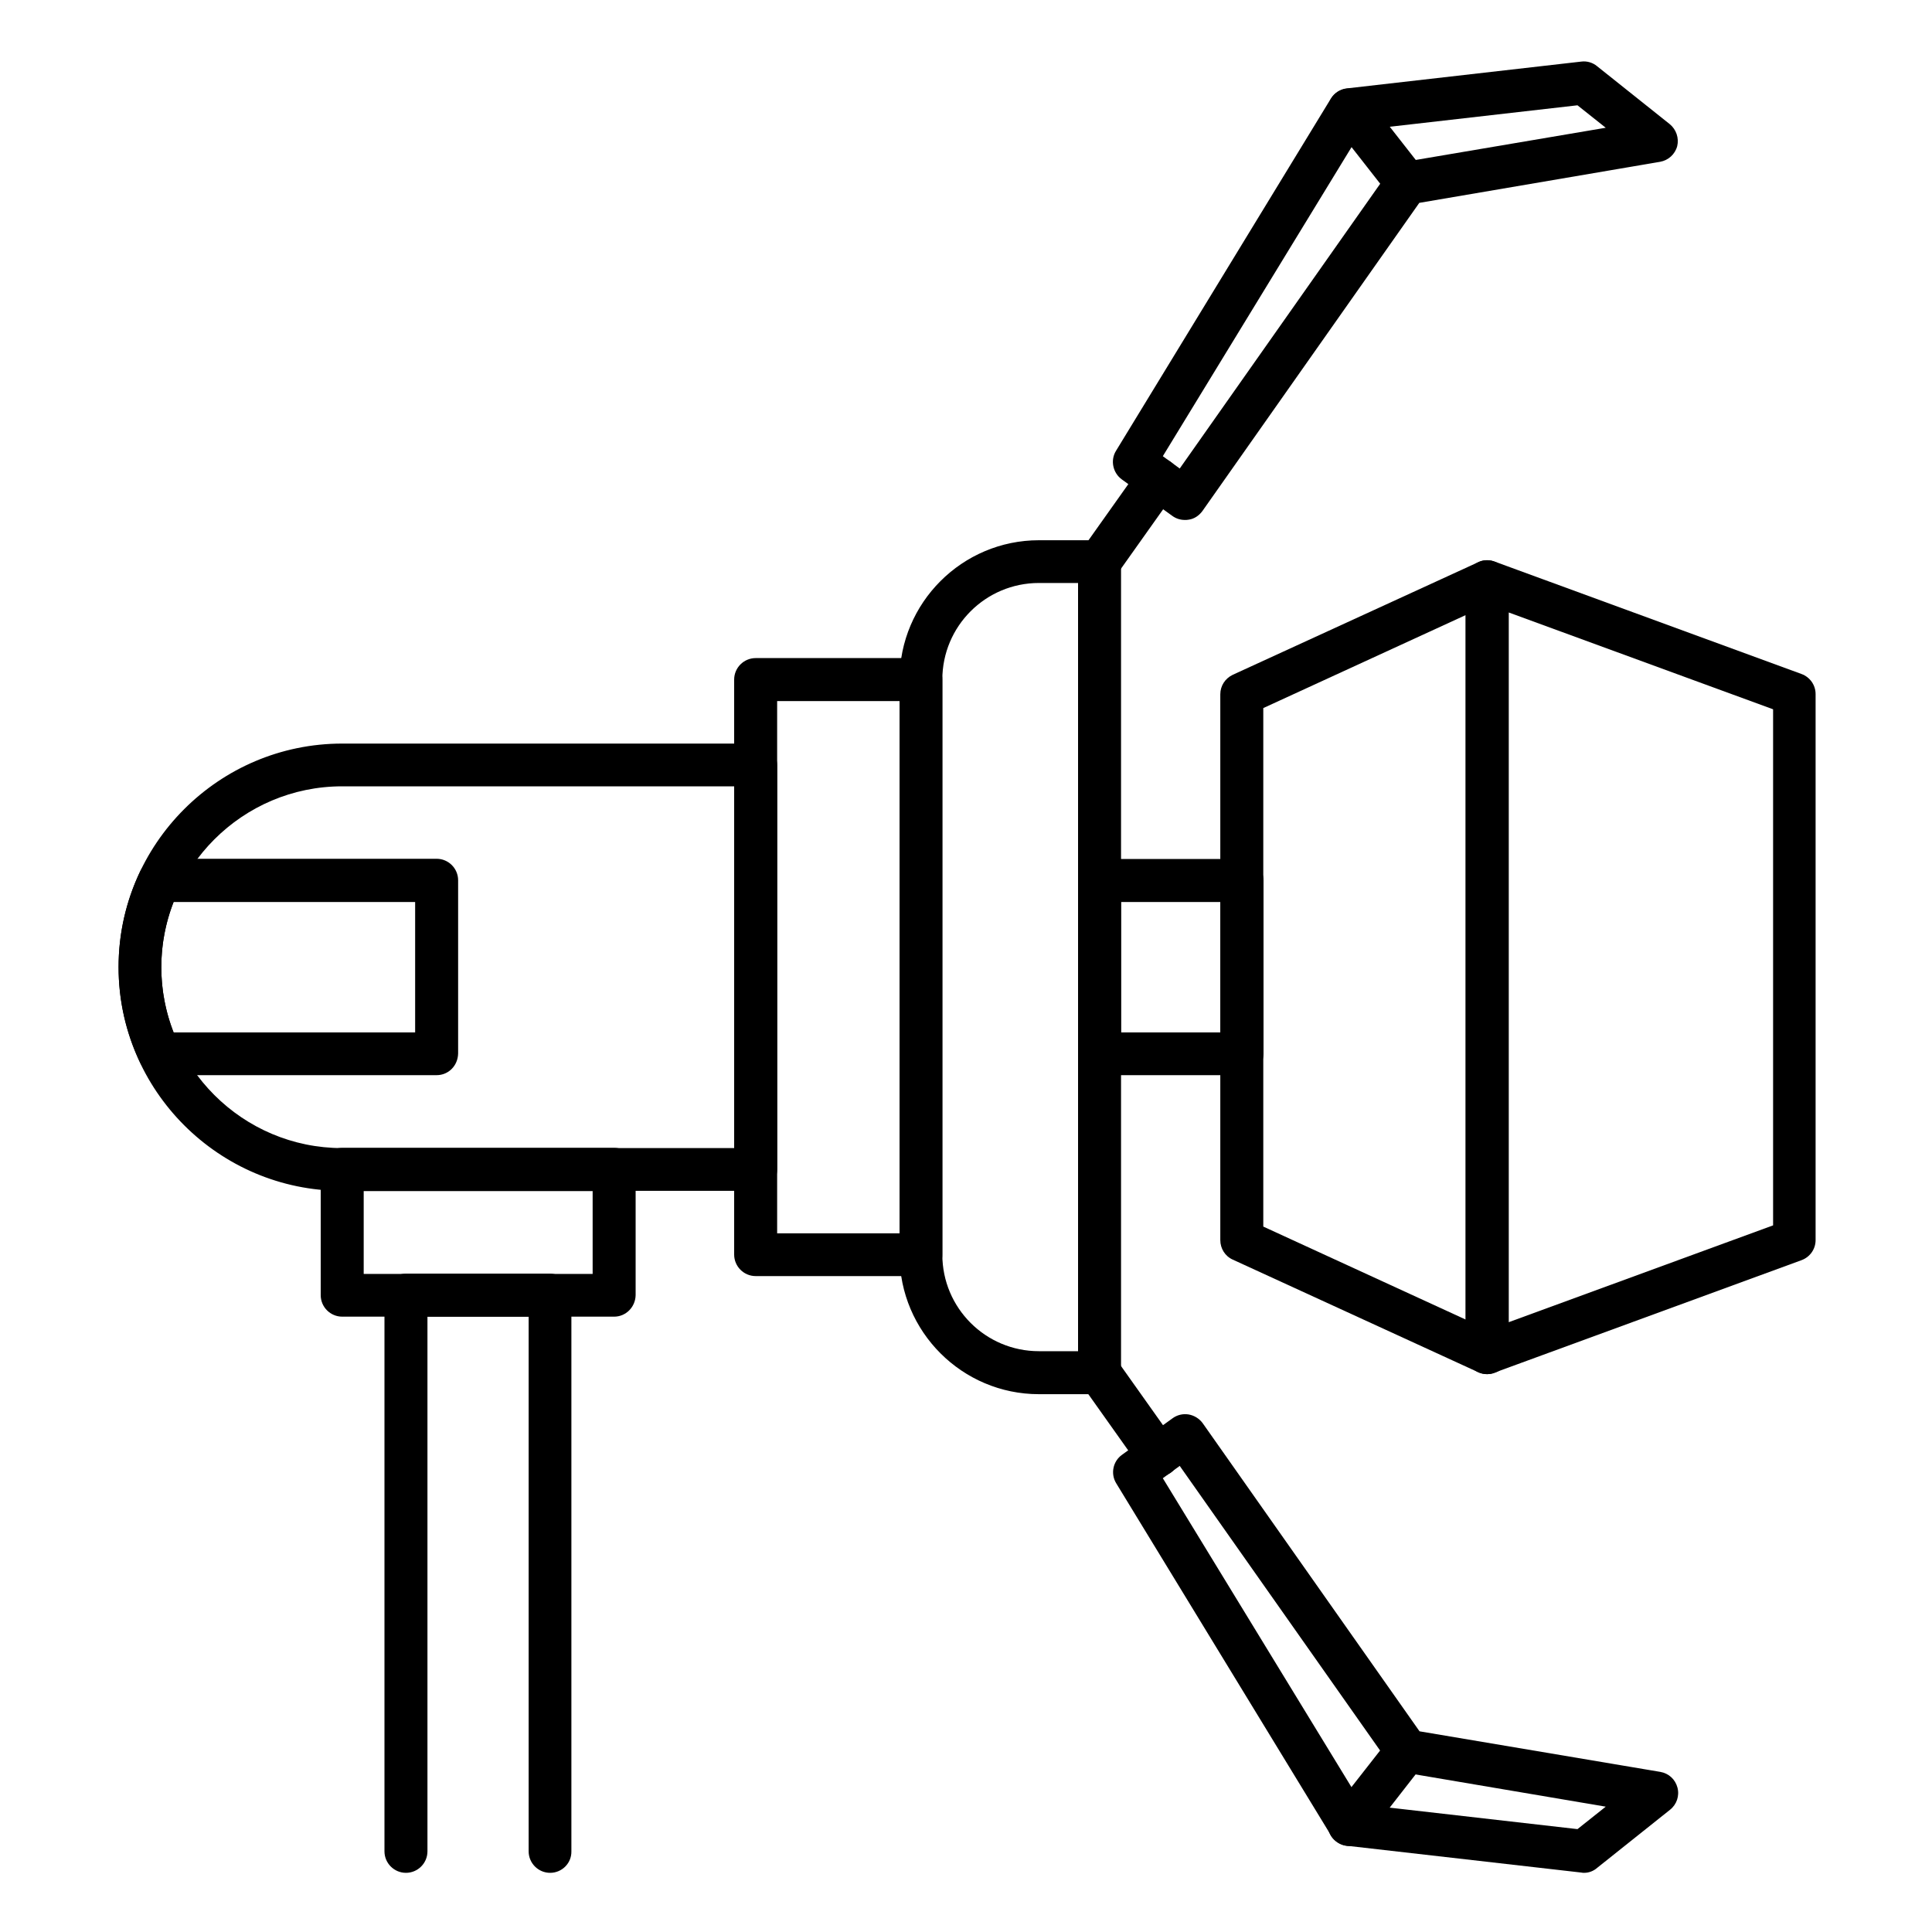 <?xml version="1.0" encoding="utf-8"?>
<!-- Generator: Adobe Illustrator 25.0.0, SVG Export Plug-In . SVG Version: 6.00 Build 0)  -->
<svg version="1.1" id="Vrstva_1" xmlns="http://www.w3.org/2000/svg" xmlns:xlink="http://www.w3.org/1999/xlink" x="0px" y="0px"
	 viewBox="0 0 800 800" style="enable-background:new 0 0 800 800;" xml:space="preserve">
<g>
	<path d="M455.3,577.3h-25.1c-31.8,0-57.7-25.9-57.7-57.7V281.4c0-31.8,25.9-57.7,57.7-57.7h25.1c4.9,0,8.9,4,8.9,8.9v335.9
		C464.2,573.4,460.2,577.3,455.3,577.3z M430.2,241.4c-22.1,0-40,17.9-40,40v238.1c0,22.1,17.9,40,40,40h16.2V241.4H430.2z"/>
	<path d="M381.3,528.4h-68.4c-4.9,0-8.9-4-8.9-8.9V281.4c0-4.9,4-8.9,8.9-8.9h68.4c4.9,0,8.9,4,8.9,8.9v238.1
		C390.2,524.5,386.2,528.4,381.3,528.4z M321.8,510.7h50.7V290.3h-50.7V510.7z"/>
	<path d="M514.3,445.2h-59c-4.9,0-8.9-4-8.9-8.9v-71.7c0-4.9,4-8.9,8.9-8.9h59c4.9,0,8.9,4,8.9,8.9v71.7
		C523.1,441.3,519.2,445.2,514.3,445.2z M464.2,427.5h41.2v-54h-41.2V427.5z"/>
	<path d="M615.8,569c-1.3,0-2.5-0.3-3.7-0.8l-101.6-46.6c-3.2-1.4-5.2-4.6-5.2-8.1V287.5c0-3.5,2-6.6,5.2-8.1l101.6-46.6
		c2.7-1.3,5.9-1,8.5,0.6c2.5,1.6,4.1,4.4,4.1,7.5v319.3c0,3-1.5,5.8-4.1,7.5C619.2,568.5,617.5,569,615.8,569z M523.1,507.9
		l83.8,38.5V254.7l-83.8,38.5V507.9z"/>
	<path d="M615.8,569c-1.8,0-3.6-0.5-5.1-1.6c-2.4-1.7-3.8-4.4-3.8-7.3V240.9c0-2.9,1.4-5.6,3.8-7.3c2.4-1.7,5.4-2.1,8.1-1.1
		l127.2,46.6c3.5,1.3,5.8,4.6,5.8,8.3v226.1c0,3.7-2.3,7-5.8,8.3l-127.2,46.6C617.9,568.8,616.9,569,615.8,569z M624.7,253.6v293.9
		l109.5-40.1V293.7L624.7,253.6z"/>
	<path d="M254.3,545.2H141.7c-4.9,0-8.9-4-8.9-8.9v-52.1c0-4.9,4-8.9,8.9-8.9h112.6c4.9,0,8.9,4,8.9,8.9v52.1
		C263.1,541.2,259.2,545.2,254.3,545.2z M150.6,527.5h94.8v-34.3h-94.8V527.5z"/>
	<path d="M227.8,775.5c-4.9,0-8.9-4-8.9-8.9V545.2H177v221.4c0,4.9-4,8.9-8.9,8.9c-4.9,0-8.9-4-8.9-8.9V536.3c0-4.9,4-8.9,8.9-8.9
		h59.6c4.9,0,8.9,4,8.9,8.9v230.3C236.7,771.5,232.7,775.5,227.8,775.5z"/>
	<path d="M655.9,775.5c-0.3,0-0.7,0-1-0.1l-97.1-11.1c-2.7-0.3-5.1-1.9-6.6-4.2l-89-145.9c-2.4-3.9-1.4-9.1,2.4-11.8l20.9-15.1
		c1.9-1.4,4.3-2,6.7-1.6c2.3,0.4,4.4,1.7,5.8,3.6l89.8,127.6l99.7,16.8c3.5,0.6,6.2,3.1,7.1,6.5c0.9,3.4-0.3,7-3.1,9.2l-30.1,24
		C659.8,774.8,657.9,775.5,655.9,775.5z M564,747.2l89.2,10.2l11.7-9.3l-83.8-14.2c-2.3-0.4-4.4-1.7-5.8-3.6L488.5,607l-7,5.1
		L564,747.2z"/>
	<path d="M180.8,445.2H66.1c-3.4,0-6.5-2-8-5.1c-6-12.6-9-25.9-9-39.7c0-13.7,3-27.1,9-39.7c1.5-3.1,4.6-5.1,8-5.1h114.7
		c4.9,0,8.9,4,8.9,8.9v71.7C189.6,441.3,185.7,445.2,180.8,445.2z M71.9,427.5h100v-54h-100c-3.4,8.7-5.1,17.7-5.1,27
		C66.8,409.8,68.5,418.8,71.9,427.5z"/>
	<path d="M312.9,493.1H141.7c-51.1,0-92.6-41.6-92.6-92.6c0-51.1,41.6-92.6,92.6-92.6h171.2c4.9,0,8.9,4,8.9,8.9v167.5
		C321.8,489.2,317.8,493.1,312.9,493.1z M141.7,325.6c-41.3,0-74.9,33.6-74.9,74.9s33.6,74.9,74.9,74.9H304V325.6H141.7z"/>
	<path d="M558.7,764.4c-1.9,0-3.8-0.6-5.5-1.9c-3.9-3-4.5-8.6-1.5-12.4l23.8-30.4c3-3.8,8.6-4.5,12.4-1.5c3.9,3,4.5,8.6,1.5,12.4
		L565.7,761C564,763.3,561.4,764.4,558.7,764.4z"/>
	<path d="M479.5,611.5c-2.8,0-5.5-1.3-7.2-3.7l-24.2-34.1c-2.8-4-1.9-9.5,2.1-12.4c4-2.8,9.5-1.9,12.4,2.1l24.2,34.1
		c2.8,4,1.9,9.5-2.1,12.4C483.1,610.9,481.3,611.5,479.5,611.5z"/>
	<path d="M490.6,215.3c-1.9,0-3.7-0.6-5.2-1.7l-20.9-15.1c-3.7-2.7-4.8-7.9-2.4-11.8l89-145.9c1.4-2.3,3.8-3.9,6.6-4.2l97.1-11.1
		c2.3-0.3,4.7,0.4,6.5,1.9l30.1,24c2.7,2.2,3.9,5.8,3.1,9.1c-0.9,3.4-3.7,5.9-7.1,6.5L587.7,84l-89.8,127.6
		c-1.4,1.9-3.4,3.3-5.8,3.6C491.6,215.3,491.1,215.3,490.6,215.3z M481.5,188.9l7,5.1l86.8-123.3c1.4-1.9,3.4-3.2,5.8-3.6l83.8-14.2
		l-11.7-9.3L564,53.8L481.5,188.9z"/>
	<path d="M582.6,84.7c-2.6,0-5.2-1.2-7-3.4l-23.8-30.4c-3-3.9-2.4-9.4,1.5-12.4c3.8-3,9.4-2.3,12.4,1.5l23.8,30.4
		c3,3.9,2.4,9.4-1.5,12.4C586.4,84.1,584.5,84.7,582.6,84.7z"/>
	<path d="M455.3,241.4c-1.8,0-3.6-0.5-5.1-1.6c-4-2.8-4.9-8.4-2.1-12.4l24.2-34.1c2.8-4,8.4-4.9,12.4-2.1c4,2.8,4.9,8.4,2.1,12.4
		l-24.2,34.1C460.8,240.1,458.1,241.4,455.3,241.4z"/>
</g>
</svg>
